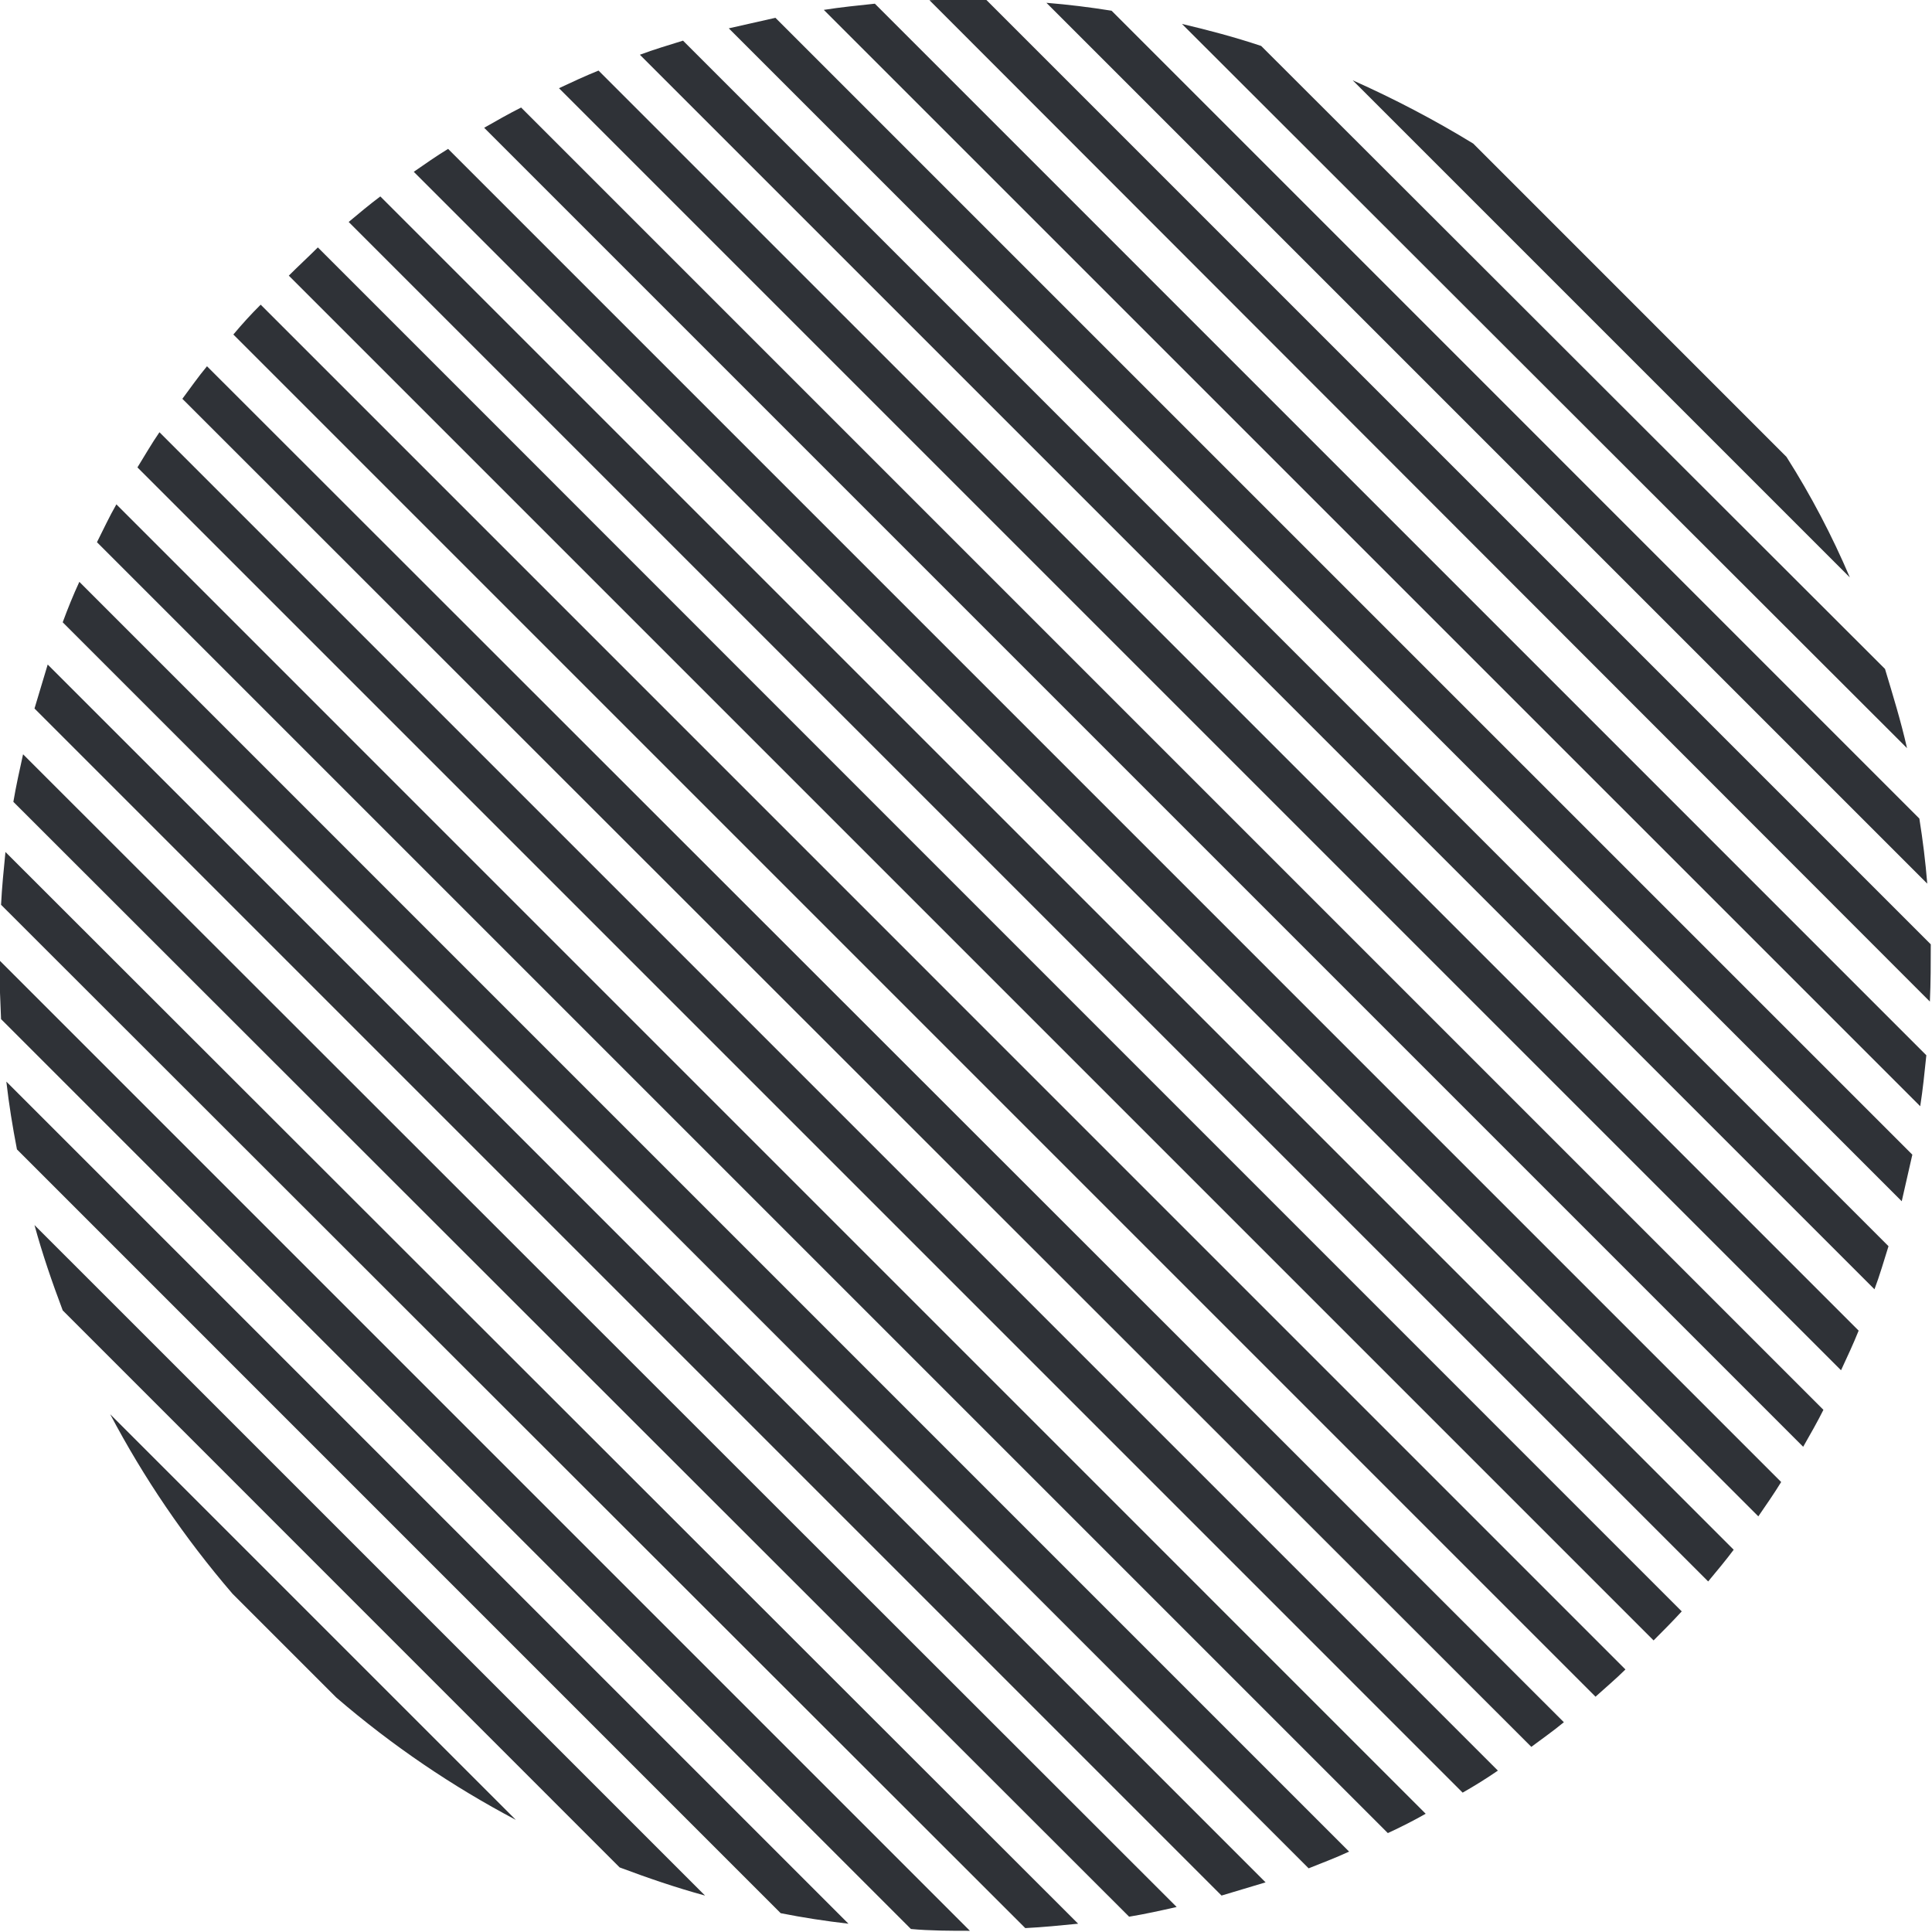 <?xml version="1.0" encoding="UTF-8" standalone="no"?><svg xmlns="http://www.w3.org/2000/svg" xmlns:xlink="http://www.w3.org/1999/xlink" fill="#000000" height="101.1" preserveAspectRatio="xMidYMid meet" version="1" viewBox="13.5 13.5 101.1 101.1" width="101.1" zoomAndPan="magnify"><g id="change1_1"><path d="M46.984,16.365c0.738-0.277,1.52-0.508,2.258-0.738l63.082,63.086 c-0.23,0.734-0.457,1.52-0.734,2.254L46.984,16.365z M113.984,71.389 c0.137-0.875,0.23-1.793,0.32-2.668L59.281,13.693c-0.875,0.094-1.797,0.184-2.672,0.324 L113.984,71.389z M105.512,92.85c0.414-0.602,0.828-1.199,1.195-1.797L36.949,21.291 c-0.602,0.367-1.199,0.785-1.797,1.199L105.512,92.85z M109.84,85.205 c0.32-0.691,0.645-1.383,0.922-2.074l-65.941-65.938c-0.688,0.277-1.379,0.598-2.07,0.922 L109.84,85.205z M107.859,89.209c0.367-0.645,0.738-1.289,1.059-1.934L40.77,19.127 c-0.645,0.324-1.289,0.691-1.934,1.059L107.859,89.209z M110.301,43.717 c-0.922-2.164-2.027-4.281-3.316-6.309L90.594,21.014c-2.027-1.242-4.145-2.348-6.309-3.312 L110.301,43.717z M62.137,13.51l52.352,52.402c0.047-1.016,0.047-1.98,0.047-2.996L65.082,13.463 C64.113,13.463,63.102,13.463,62.137,13.51z M13.555,66.83l47.613,47.613 c1.012,0.094,2.07,0.094,3.086,0.094L13.465,63.748C13.465,64.76,13.512,65.818,13.555,66.83z M102.887,96.256c0.461-0.555,0.922-1.105,1.336-1.66L33.402,23.779 c-0.555,0.414-1.105,0.875-1.656,1.336L102.887,96.256z M114.352,59.74 c-0.094-1.152-0.23-2.258-0.414-3.406L71.668,14.061c-1.152-0.184-2.258-0.32-3.41-0.414 L114.352,59.74z M113.293,52.65c-0.324-1.43-0.738-2.766-1.152-4.145L79.496,15.904 c-1.383-0.461-2.766-0.828-4.145-1.152L113.293,52.65z M113.016,76.361 c0.184-0.828,0.371-1.609,0.555-2.438L54.078,14.432c-0.828,0.184-1.613,0.367-2.441,0.551 L113.016,76.361z M54.352,113.615c1.152,0.23,2.352,0.414,3.547,0.551L13.832,70.1 c0.137,1.199,0.324,2.352,0.555,3.547L54.352,113.615z M67.152,114.396 c0.922-0.047,1.844-0.137,2.766-0.23L13.785,58.084c-0.09,0.918-0.184,1.84-0.23,2.762 L67.152,114.396z M72.586,113.799c0.832-0.137,1.66-0.32,2.488-0.508L14.707,52.971 c-0.184,0.828-0.367,1.66-0.508,2.488L72.586,113.799z M100.031,99.342 c0.508-0.508,1.012-1.016,1.473-1.52l-71.371-71.375c-0.508,0.508-1.012,0.969-1.52,1.477 L100.031,99.342z M31.102,102.334c2.945,2.531,6.078,4.648,9.391,6.398L19.266,87.506 c1.75,3.316,3.867,6.445,6.402,9.395L31.102,102.334z M77.422,112.693 c0.785-0.23,1.52-0.461,2.305-0.691L15.996,48.275c-0.23,0.781-0.461,1.52-0.691,2.301 L77.422,112.693z M45.926,111.221c1.473,0.551,2.949,1.059,4.469,1.473L15.305,77.607 c0.414,1.52,0.922,2.992,1.477,4.465L45.926,111.221z M93.633,104.912 c0.551-0.414,1.148-0.828,1.703-1.289L24.332,32.666c-0.461,0.551-0.875,1.148-1.289,1.703 L93.633,104.912z M81.98,111.268c0.691-0.277,1.43-0.555,2.117-0.875L17.652,43.947 c-0.32,0.691-0.598,1.379-0.871,2.117L81.98,111.268z M96.992,102.287 c0.508-0.461,1.059-0.922,1.566-1.426L27.141,29.443c-0.508,0.504-0.969,1.012-1.43,1.562 L96.992,102.287z M90.039,107.307c0.645-0.367,1.242-0.738,1.844-1.152L21.844,36.119 c-0.414,0.598-0.781,1.242-1.152,1.84L90.039,107.307z M86.125,109.424 c0.691-0.32,1.336-0.645,1.98-1.012L19.59,39.893c-0.371,0.645-0.691,1.336-1.016,1.98 L86.125,109.424z" fill="#2f3237"/></g></svg>